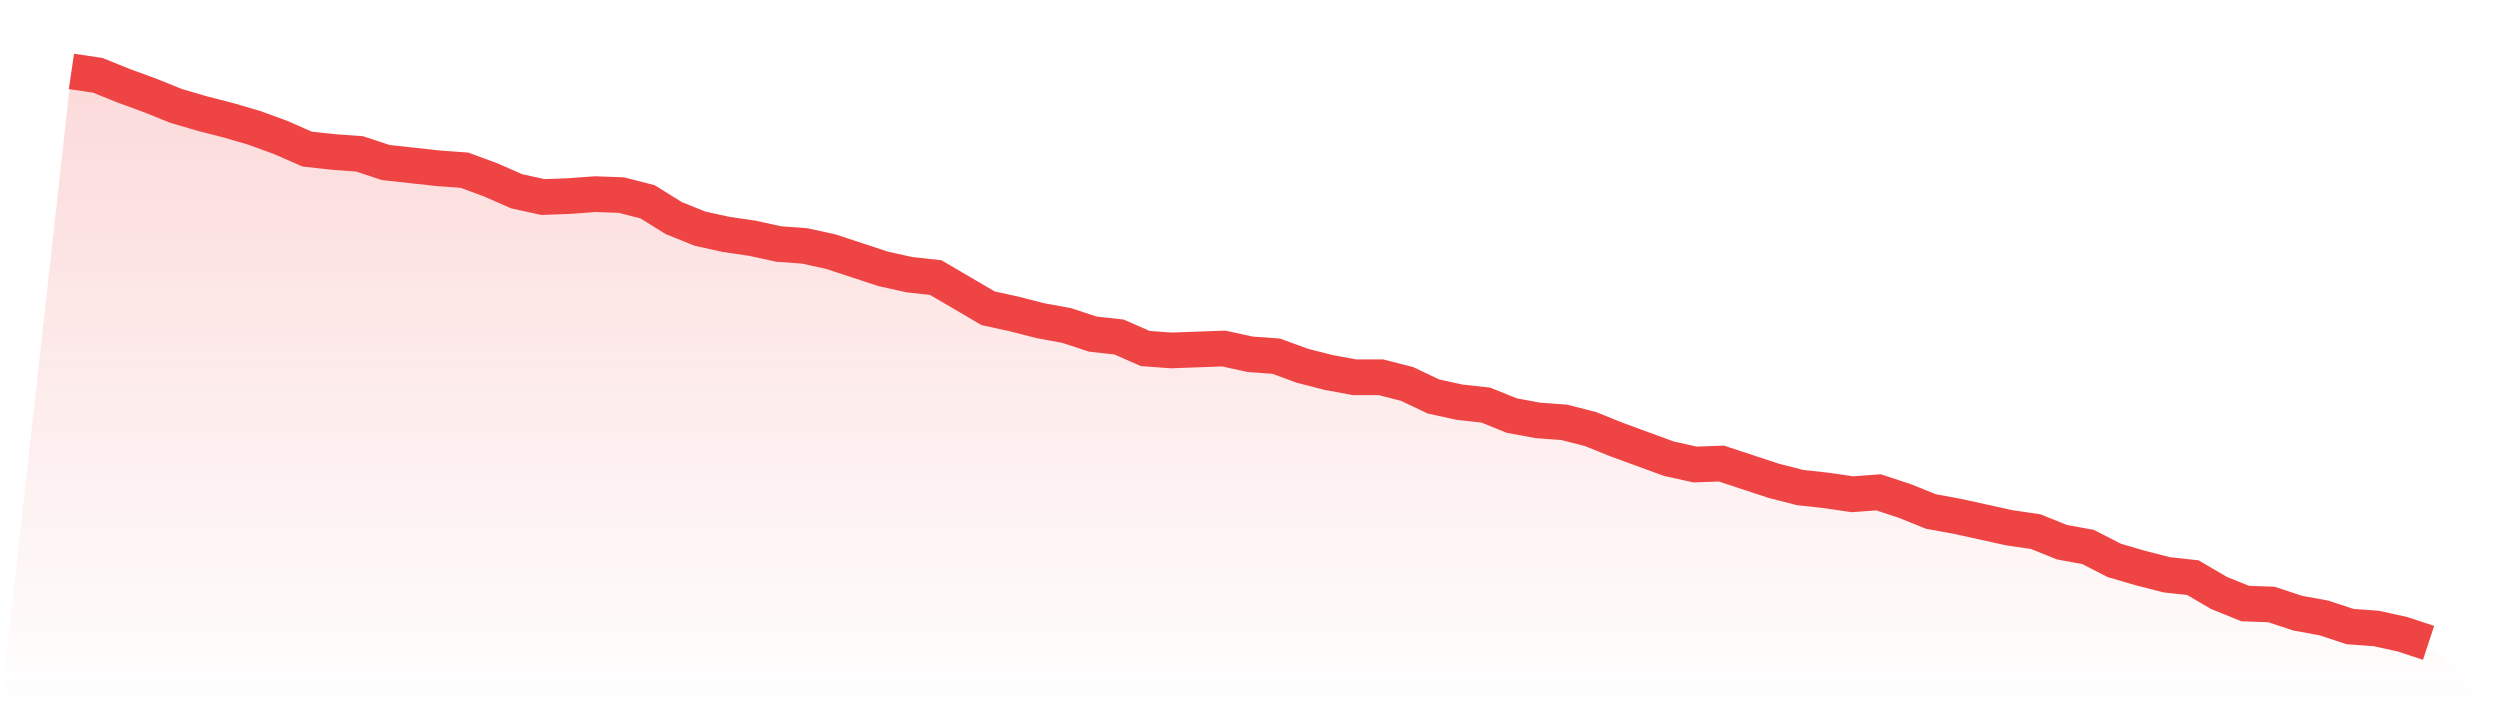 <svg viewBox="0 0 140 40" xmlns="http://www.w3.org/2000/svg">
<defs>
<linearGradient id="gradient" x1="0" x2="0" y1="0" y2="1">
<stop offset="0%" stop-color="#ef4444" stop-opacity="0.2"/>
<stop offset="100%" stop-color="#ef4444" stop-opacity="0"/>
</linearGradient>
</defs>
<path d="M4,4 L4,4 L5.467,4.215 L6.933,4.805 L8.4,5.342 L9.867,5.933 L11.333,6.362 L12.8,6.738 L14.267,7.168 L15.733,7.705 L17.2,8.349 L18.667,8.51 L20.133,8.617 L21.6,9.101 L23.067,9.262 L24.533,9.423 L26,9.53 L27.467,10.067 L28.933,10.711 L30.4,11.034 L31.867,10.98 L33.333,10.872 L34.8,10.926 L36.267,11.302 L37.733,12.215 L39.2,12.805 L40.667,13.128 L42.133,13.342 L43.6,13.664 L45.067,13.772 L46.533,14.094 L48,14.577 L49.467,15.06 L50.933,15.383 L52.4,15.544 L53.867,16.403 L55.333,17.262 L56.8,17.584 L58.267,17.96 L59.733,18.228 L61.2,18.711 L62.667,18.872 L64.133,19.517 L65.6,19.624 L67.067,19.57 L68.533,19.517 L70,19.839 L71.467,19.946 L72.933,20.483 L74.4,20.859 L75.867,21.128 L77.333,21.128 L78.8,21.503 L80.267,22.201 L81.733,22.523 L83.2,22.685 L84.667,23.275 L86.133,23.544 L87.6,23.651 L89.067,24.027 L90.533,24.617 L92,25.154 L93.467,25.691 L94.933,26.013 L96.4,25.96 L97.867,26.443 L99.333,26.926 L100.8,27.302 L102.267,27.463 L103.733,27.678 L105.2,27.57 L106.667,28.054 L108.133,28.644 L109.6,28.913 L111.067,29.235 L112.533,29.557 L114,29.772 L115.467,30.362 L116.933,30.631 L118.4,31.383 L119.867,31.812 L121.333,32.188 L122.8,32.349 L124.267,33.208 L125.733,33.799 L127.2,33.852 L128.667,34.336 L130.133,34.604 L131.6,35.087 L133.067,35.195 L134.533,35.517 L136,36 L140,40 L0,40 z" fill="url(#gradient)"/>
<path d="M4,4 L4,4 L5.467,4.215 L6.933,4.805 L8.4,5.342 L9.867,5.933 L11.333,6.362 L12.8,6.738 L14.267,7.168 L15.733,7.705 L17.2,8.349 L18.667,8.51 L20.133,8.617 L21.6,9.101 L23.067,9.262 L24.533,9.423 L26,9.53 L27.467,10.067 L28.933,10.711 L30.4,11.034 L31.867,10.98 L33.333,10.872 L34.8,10.926 L36.267,11.302 L37.733,12.215 L39.2,12.805 L40.667,13.128 L42.133,13.342 L43.6,13.664 L45.067,13.772 L46.533,14.094 L48,14.577 L49.467,15.06 L50.933,15.383 L52.4,15.544 L53.867,16.403 L55.333,17.262 L56.8,17.584 L58.267,17.96 L59.733,18.228 L61.2,18.711 L62.667,18.872 L64.133,19.517 L65.6,19.624 L67.067,19.57 L68.533,19.517 L70,19.839 L71.467,19.946 L72.933,20.483 L74.4,20.859 L75.867,21.128 L77.333,21.128 L78.8,21.503 L80.267,22.201 L81.733,22.523 L83.2,22.685 L84.667,23.275 L86.133,23.544 L87.6,23.651 L89.067,24.027 L90.533,24.617 L92,25.154 L93.467,25.691 L94.933,26.013 L96.4,25.96 L97.867,26.443 L99.333,26.926 L100.8,27.302 L102.267,27.463 L103.733,27.678 L105.2,27.57 L106.667,28.054 L108.133,28.644 L109.6,28.913 L111.067,29.235 L112.533,29.557 L114,29.772 L115.467,30.362 L116.933,30.631 L118.4,31.383 L119.867,31.812 L121.333,32.188 L122.8,32.349 L124.267,33.208 L125.733,33.799 L127.2,33.852 L128.667,34.336 L130.133,34.604 L131.6,35.087 L133.067,35.195 L134.533,35.517 L136,36" fill="none" stroke="#ef4444" stroke-width="2"/>
</svg>
